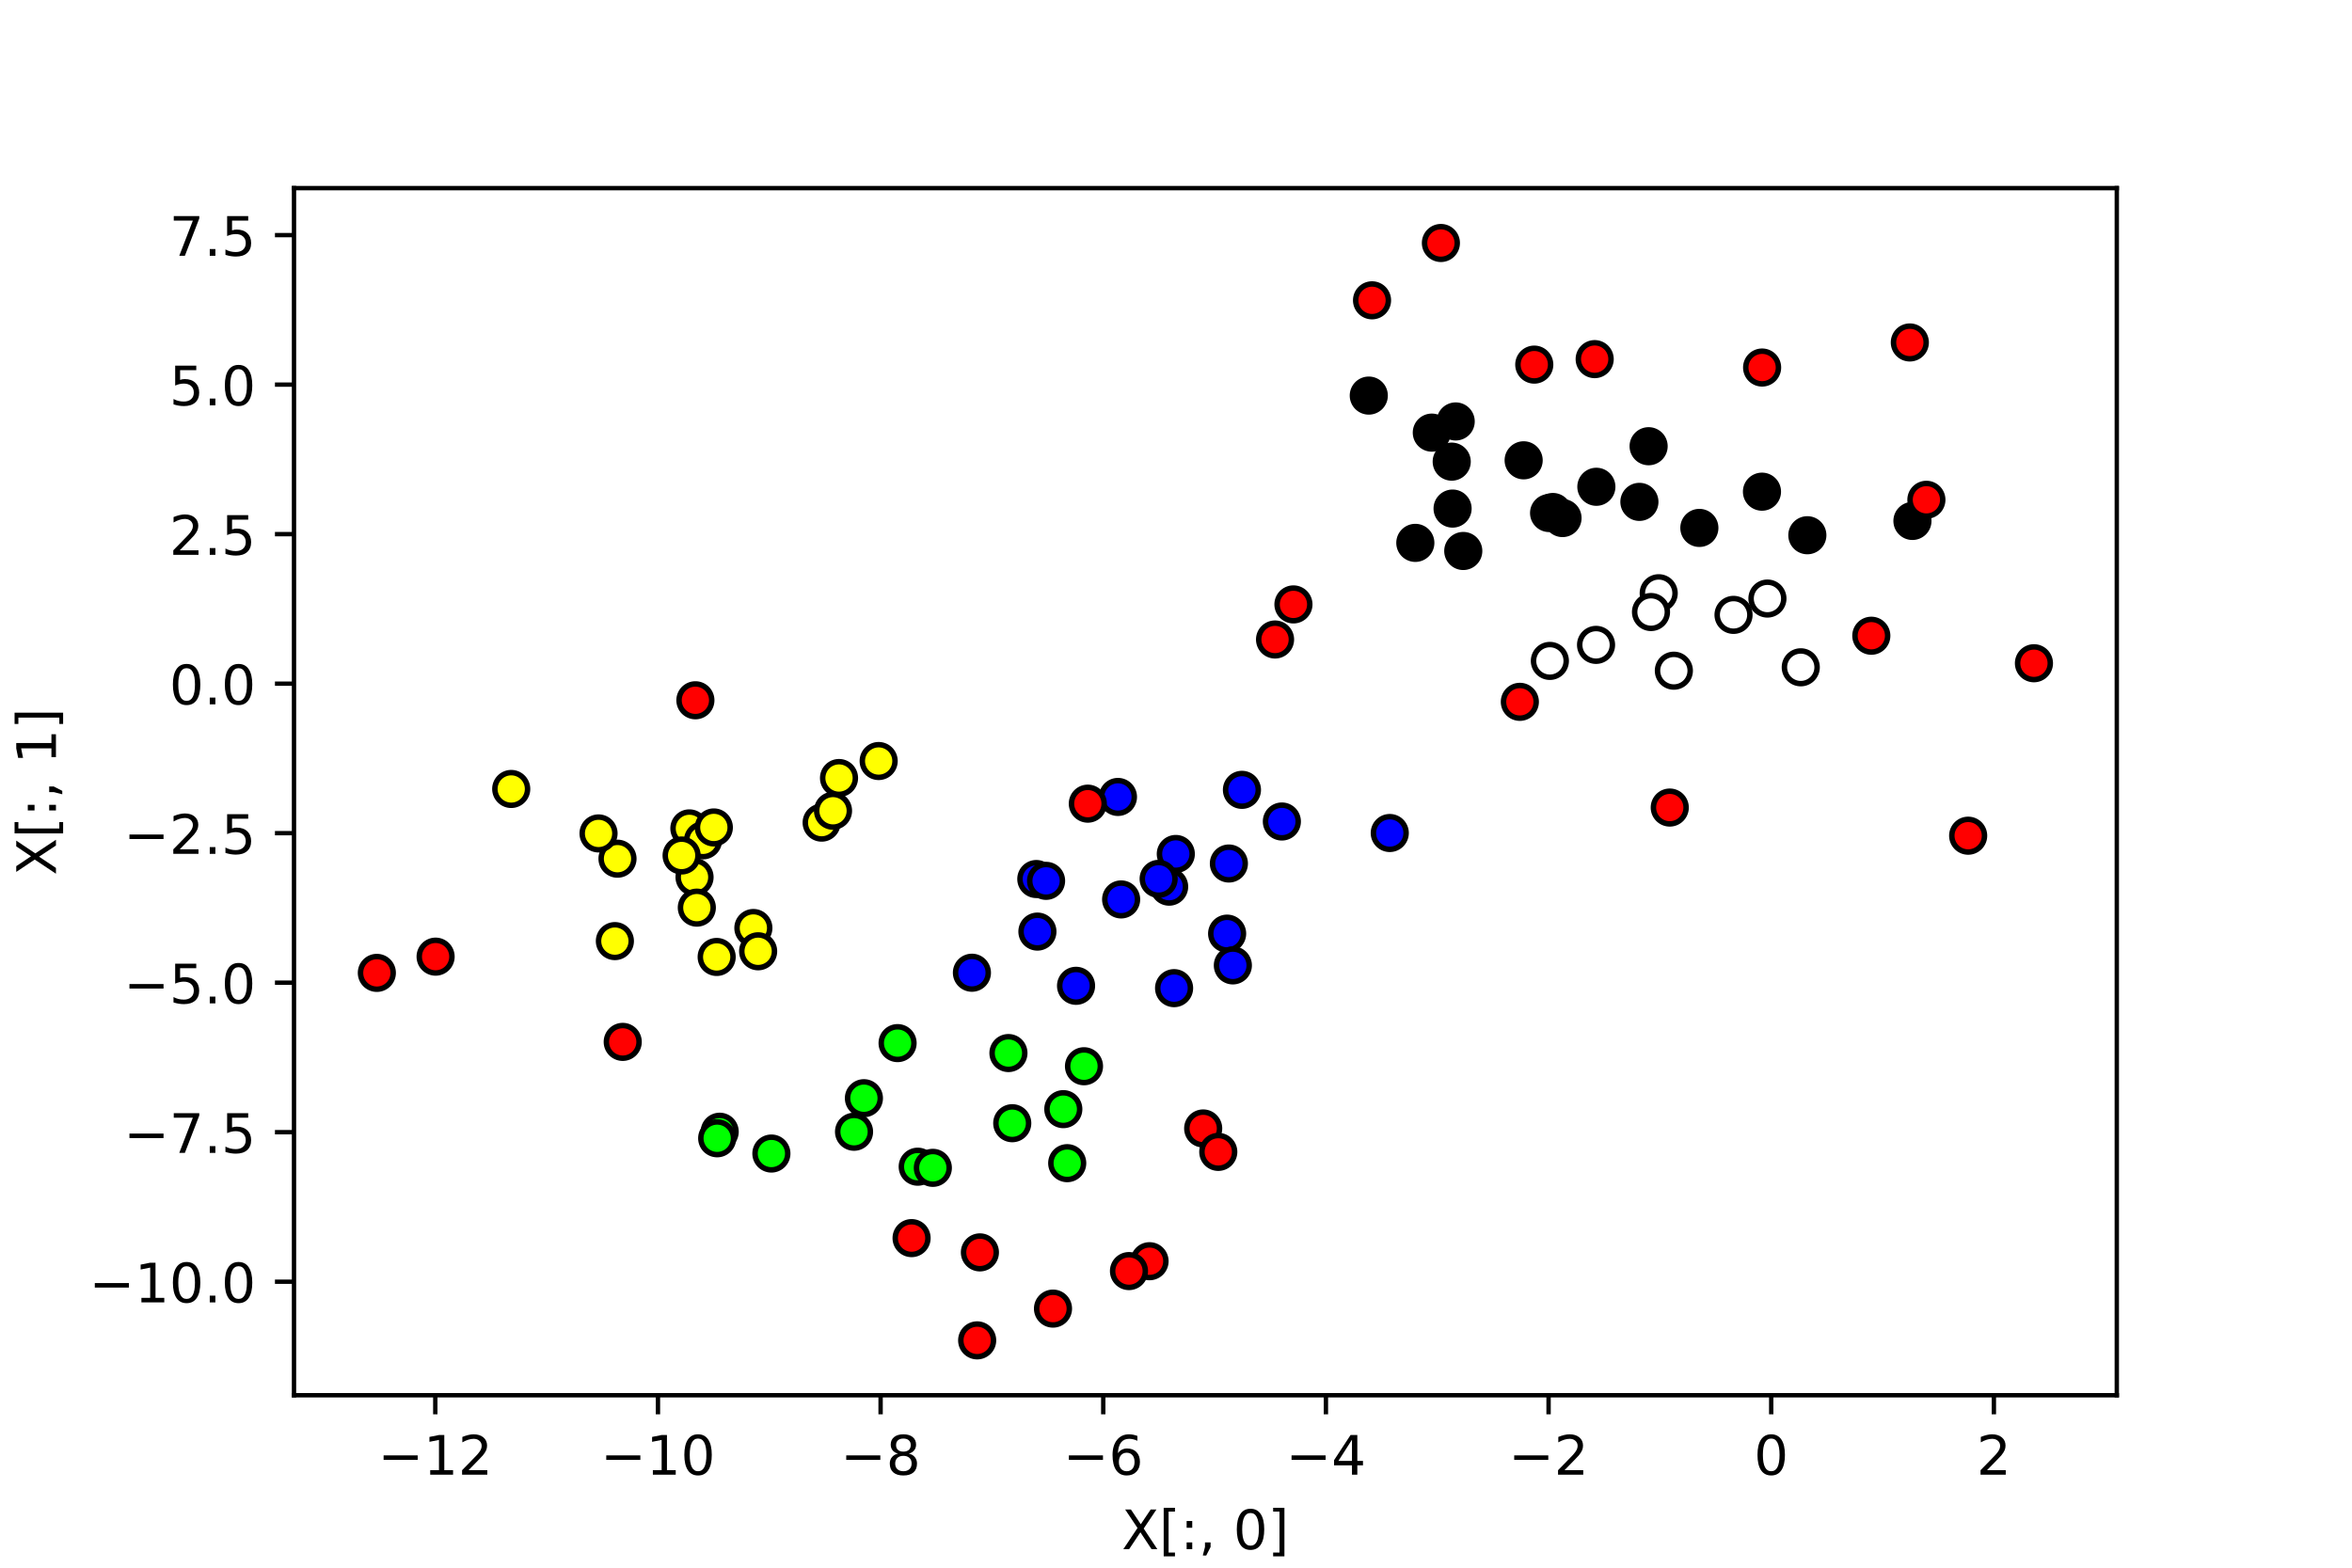<svg xmlns="http://www.w3.org/2000/svg" xmlns:xlink="http://www.w3.org/1999/xlink" width="576" height="384" viewBox="0 0 432 288"><defs><style>*{stroke-linecap:butt;stroke-linejoin:round}</style></defs><g id="figure_1"><path id="patch_1" d="M0 288h432V0H0z" style="fill:#fff"/><g id="axes_1"><path id="patch_2" d="M54 256.32h334.8V34.56H54z" style="fill:#fff"/><g id="PathCollection_1"><defs><path id="C0_0_44ef9b4d4e" d="M0 3a3 3 0 0 0 2.121-5.121A3 3 0 0 0-3 0a3 3 0 0 0 3 3z"/></defs><g clip-path="url(#p62e6a16cbd)"><use xlink:href="#C0_0_44ef9b4d4e" x="373.582" y="121.846" style="fill:red;stroke:#000"/></g><g clip-path="url(#p62e6a16cbd)"><use xlink:href="#C0_0_44ef9b4d4e" x="279.156" y="128.935" style="fill:red;stroke:#000"/></g><g clip-path="url(#p62e6a16cbd)"><use xlink:href="#C0_0_44ef9b4d4e" x="167.435" y="227.454" style="fill:red;stroke:#000"/></g><g clip-path="url(#p62e6a16cbd)"><use xlink:href="#C0_0_44ef9b4d4e" x="205.339" y="146.407" style="fill:#00f;stroke:#000"/></g><g clip-path="url(#p62e6a16cbd)"><use xlink:href="#C0_0_44ef9b4d4e" x="127.57" y="161.146" style="fill:#ff0;stroke:#000"/></g><g clip-path="url(#p62e6a16cbd)"><use xlink:href="#C0_0_44ef9b4d4e" x="302.808" y="81.976" style="fill:#000;stroke:#000"/></g><g clip-path="url(#p62e6a16cbd)"><use xlink:href="#C0_0_44ef9b4d4e" x="323.628" y="90.327" style="fill:#000;stroke:#000"/></g><g clip-path="url(#p62e6a16cbd)"><use xlink:href="#C0_0_44ef9b4d4e" x="215.966" y="156.883" style="fill:#00f;stroke:#000"/></g><g clip-path="url(#p62e6a16cbd)"><use xlink:href="#C0_0_44ef9b4d4e" x="132.189" y="207.911" style="fill:#0f0;stroke:#000"/></g><g clip-path="url(#p62e6a16cbd)"><use xlink:href="#C0_0_44ef9b4d4e" x="220.993" y="207.311" style="fill:red;stroke:#000"/></g><g clip-path="url(#p62e6a16cbd)"><use xlink:href="#C0_0_44ef9b4d4e" x="190.344" y="161.487" style="fill:#00f;stroke:#000"/></g><g clip-path="url(#p62e6a16cbd)"><use xlink:href="#C0_0_44ef9b4d4e" x="330.753" y="122.589" style="fill:#fff;stroke:#000"/></g><g clip-path="url(#p62e6a16cbd)"><use xlink:href="#C0_0_44ef9b4d4e" x="259.959" y="99.732" style="fill:#000;stroke:#000"/></g><g clip-path="url(#p62e6a16cbd)"><use xlink:href="#C0_0_44ef9b4d4e" x="234.193" y="117.482" style="fill:red;stroke:#000"/></g><g clip-path="url(#p62e6a16cbd)"><use xlink:href="#C0_0_44ef9b4d4e" x="127.726" y="128.648" style="fill:red;stroke:#000"/></g><g clip-path="url(#p62e6a16cbd)"><use xlink:href="#C0_0_44ef9b4d4e" x="312.128" y="96.984" style="fill:#000;stroke:#000"/></g><g clip-path="url(#p62e6a16cbd)"><use xlink:href="#C0_0_44ef9b4d4e" x="185.923" y="206.346" style="fill:#0f0;stroke:#000"/></g><g clip-path="url(#p62e6a16cbd)"><use xlink:href="#C0_0_44ef9b4d4e" x="168.56" y="214.335" style="fill:#0f0;stroke:#000"/></g><g clip-path="url(#p62e6a16cbd)"><use xlink:href="#C0_0_44ef9b4d4e" x="284.671" y="121.416" style="fill:#fff;stroke:#000"/></g><g clip-path="url(#p62e6a16cbd)"><use xlink:href="#C0_0_44ef9b4d4e" x="171.338" y="214.546" style="fill:#0f0;stroke:#000"/></g><g clip-path="url(#p62e6a16cbd)"><use xlink:href="#C0_0_44ef9b4d4e" x="251.41" y="72.674" style="fill:#000;stroke:#000"/></g><g clip-path="url(#p62e6a16cbd)"><use xlink:href="#C0_0_44ef9b4d4e" x="199.102" y="195.88" style="fill:#0f0;stroke:#000"/></g><g clip-path="url(#p62e6a16cbd)"><use xlink:href="#C0_0_44ef9b4d4e" x="179.983" y="230.077" style="fill:red;stroke:#000"/></g><g clip-path="url(#p62e6a16cbd)"><use xlink:href="#C0_0_44ef9b4d4e" x="205.923" y="165.234" style="fill:#00f;stroke:#000"/></g><g clip-path="url(#p62e6a16cbd)"><use xlink:href="#C0_0_44ef9b4d4e" x="114.379" y="191.406" style="fill:red;stroke:#000"/></g><g clip-path="url(#p62e6a16cbd)"><use xlink:href="#C0_0_44ef9b4d4e" x="351.265" y="95.703" style="fill:#000;stroke:#000"/></g><g clip-path="url(#p62e6a16cbd)"><use xlink:href="#C0_0_44ef9b4d4e" x="268.764" y="101.222" style="fill:#000;stroke:#000"/></g><g clip-path="url(#p62e6a16cbd)"><use xlink:href="#C0_0_44ef9b4d4e" x="279.855" y="84.565" style="fill:#000;stroke:#000"/></g><g clip-path="url(#p62e6a16cbd)"><use xlink:href="#C0_0_44ef9b4d4e" x="211.143" y="231.699" style="fill:red;stroke:#000"/></g><g clip-path="url(#p62e6a16cbd)"><use xlink:href="#C0_0_44ef9b4d4e" x="178.516" y="178.701" style="fill:#00f;stroke:#000"/></g><g clip-path="url(#p62e6a16cbd)"><use xlink:href="#C0_0_44ef9b4d4e" x="197.643" y="181.104" style="fill:#00f;stroke:#000"/></g><g clip-path="url(#p62e6a16cbd)"><use xlink:href="#C0_0_44ef9b4d4e" x="196.019" y="213.686" style="fill:#0f0;stroke:#000"/></g><g clip-path="url(#p62e6a16cbd)"><use xlink:href="#C0_0_44ef9b4d4e" x="113.419" y="157.751" style="fill:#ff0;stroke:#000"/></g><g clip-path="url(#p62e6a16cbd)"><use xlink:href="#C0_0_44ef9b4d4e" x="331.962" y="98.329" style="fill:#000;stroke:#000"/></g><g clip-path="url(#p62e6a16cbd)"><use xlink:href="#C0_0_44ef9b4d4e" x="214.74" y="162.89" style="fill:#00f;stroke:#000"/></g><g clip-path="url(#p62e6a16cbd)"><use xlink:href="#C0_0_44ef9b4d4e" x="266.802" y="93.432" style="fill:#000;stroke:#000"/></g><g clip-path="url(#p62e6a16cbd)"><use xlink:href="#C0_0_44ef9b4d4e" x="150.916" y="151.127" style="fill:#ff0;stroke:#000"/></g><g clip-path="url(#p62e6a16cbd)"><use xlink:href="#C0_0_44ef9b4d4e" x="179.48" y="246.24" style="fill:red;stroke:#000"/></g><g clip-path="url(#p62e6a16cbd)"><use xlink:href="#C0_0_44ef9b4d4e" x="293.21" y="89.428" style="fill:#000;stroke:#000"/></g><g clip-path="url(#p62e6a16cbd)"><use xlink:href="#C0_0_44ef9b4d4e" x="225.39" y="171.519" style="fill:#00f;stroke:#000"/></g><g clip-path="url(#p62e6a16cbd)"><use xlink:href="#C0_0_44ef9b4d4e" x="212.814" y="161.457" style="fill:#00f;stroke:#000"/></g><g clip-path="url(#p62e6a16cbd)"><use xlink:href="#C0_0_44ef9b4d4e" x="164.864" y="191.63" style="fill:#0f0;stroke:#000"/></g><g clip-path="url(#p62e6a16cbd)"><use xlink:href="#C0_0_44ef9b4d4e" x="255.264" y="153.032" style="fill:#00f;stroke:#000"/></g><g clip-path="url(#p62e6a16cbd)"><use xlink:href="#C0_0_44ef9b4d4e" x="225.714" y="158.636" style="fill:#00f;stroke:#000"/></g><g clip-path="url(#p62e6a16cbd)"><use xlink:href="#C0_0_44ef9b4d4e" x="318.404" y="112.96" style="fill:#fff;stroke:#000"/></g><g clip-path="url(#p62e6a16cbd)"><use xlink:href="#C0_0_44ef9b4d4e" x="262.987" y="79.478" style="fill:#000;stroke:#000"/></g><g clip-path="url(#p62e6a16cbd)"><use xlink:href="#C0_0_44ef9b4d4e" x="190.546" y="171.143" style="fill:#00f;stroke:#000"/></g><g clip-path="url(#p62e6a16cbd)"><use xlink:href="#C0_0_44ef9b4d4e" x="193.408" y="240.405" style="fill:red;stroke:#000"/></g><g clip-path="url(#p62e6a16cbd)"><use xlink:href="#C0_0_44ef9b4d4e" x="285.222" y="94.06" style="fill:#000;stroke:#000"/></g><g clip-path="url(#p62e6a16cbd)"><use xlink:href="#C0_0_44ef9b4d4e" x="228.112" y="145.103" style="fill:#00f;stroke:#000"/></g><g clip-path="url(#p62e6a16cbd)"><use xlink:href="#C0_0_44ef9b4d4e" x="185.224" y="193.457" style="fill:#0f0;stroke:#000"/></g><g clip-path="url(#p62e6a16cbd)"><use xlink:href="#C0_0_44ef9b4d4e" x="304.662" y="108.984" style="fill:#fff;stroke:#000"/></g><g clip-path="url(#p62e6a16cbd)"><use xlink:href="#C0_0_44ef9b4d4e" x="286.994" y="95.173" style="fill:#000;stroke:#000"/></g><g clip-path="url(#p62e6a16cbd)"><use xlink:href="#C0_0_44ef9b4d4e" x="126.621" y="152.184" style="fill:#ff0;stroke:#000"/></g><g clip-path="url(#p62e6a16cbd)"><use xlink:href="#C0_0_44ef9b4d4e" x="284.527" y="94.248" style="fill:#000;stroke:#000"/></g><g clip-path="url(#p62e6a16cbd)"><use xlink:href="#C0_0_44ef9b4d4e" x="266.642" y="84.809" style="fill:#000;stroke:#000"/></g><g clip-path="url(#p62e6a16cbd)"><use xlink:href="#C0_0_44ef9b4d4e" x="127.99" y="166.742" style="fill:#ff0;stroke:#000"/></g><g clip-path="url(#p62e6a16cbd)"><use xlink:href="#C0_0_44ef9b4d4e" x="361.5" y="153.527" style="fill:red;stroke:#000"/></g><g clip-path="url(#p62e6a16cbd)"><use xlink:href="#C0_0_44ef9b4d4e" x="307.444" y="123.214" style="fill:#fff;stroke:#000"/></g><g clip-path="url(#p62e6a16cbd)"><use xlink:href="#C0_0_44ef9b4d4e" x="343.712" y="116.791" style="fill:red;stroke:#000"/></g><g clip-path="url(#p62e6a16cbd)"><use xlink:href="#C0_0_44ef9b4d4e" x="80.01" y="175.747" style="fill:red;stroke:#000"/></g><g clip-path="url(#p62e6a16cbd)"><use xlink:href="#C0_0_44ef9b4d4e" x="215.648" y="181.533" style="fill:#00f;stroke:#000"/></g><g clip-path="url(#p62e6a16cbd)"><use xlink:href="#C0_0_44ef9b4d4e" x="195.303" y="203.761" style="fill:#0f0;stroke:#000"/></g><g clip-path="url(#p62e6a16cbd)"><use xlink:href="#C0_0_44ef9b4d4e" x="156.865" y="207.914" style="fill:#0f0;stroke:#000"/></g><g clip-path="url(#p62e6a16cbd)"><use xlink:href="#C0_0_44ef9b4d4e" x="323.654" y="67.519" style="fill:red;stroke:#000"/></g><g clip-path="url(#p62e6a16cbd)"><use xlink:href="#C0_0_44ef9b4d4e" x="161.388" y="139.808" style="fill:#ff0;stroke:#000"/></g><g clip-path="url(#p62e6a16cbd)"><use xlink:href="#C0_0_44ef9b4d4e" x="301.115" y="92.2" style="fill:#000;stroke:#000"/></g><g clip-path="url(#p62e6a16cbd)"><use xlink:href="#C0_0_44ef9b4d4e" x="154.106" y="142.931" style="fill:#ff0;stroke:#000"/></g><g clip-path="url(#p62e6a16cbd)"><use xlink:href="#C0_0_44ef9b4d4e" x="293.152" y="118.471" style="fill:#fff;stroke:#000"/></g><g clip-path="url(#p62e6a16cbd)"><use xlink:href="#C0_0_44ef9b4d4e" x="138.375" y="170.483" style="fill:#ff0;stroke:#000"/></g><g clip-path="url(#p62e6a16cbd)"><use xlink:href="#C0_0_44ef9b4d4e" x="306.692" y="148.356" style="fill:red;stroke:#000"/></g><g clip-path="url(#p62e6a16cbd)"><use xlink:href="#C0_0_44ef9b4d4e" x="252.007" y="55.171" style="fill:red;stroke:#000"/></g><g clip-path="url(#p62e6a16cbd)"><use xlink:href="#C0_0_44ef9b4d4e" x="158.678" y="201.752" style="fill:#0f0;stroke:#000"/></g><g clip-path="url(#p62e6a16cbd)"><use xlink:href="#C0_0_44ef9b4d4e" x="207.364" y="233.51" style="fill:red;stroke:#000"/></g><g clip-path="url(#p62e6a16cbd)"><use xlink:href="#C0_0_44ef9b4d4e" x="131.729" y="209.114" style="fill:#0f0;stroke:#000"/></g><g clip-path="url(#p62e6a16cbd)"><use xlink:href="#C0_0_44ef9b4d4e" x="139.249" y="174.761" style="fill:#ff0;stroke:#000"/></g><g clip-path="url(#p62e6a16cbd)"><use xlink:href="#C0_0_44ef9b4d4e" x="93.899" y="144.941" style="fill:#ff0;stroke:#000"/></g><g clip-path="url(#p62e6a16cbd)"><use xlink:href="#C0_0_44ef9b4d4e" x="264.656" y="44.64" style="fill:red;stroke:#000"/></g><g clip-path="url(#p62e6a16cbd)"><use xlink:href="#C0_0_44ef9b4d4e" x="129.128" y="154.379" style="fill:#ff0;stroke:#000"/></g><g clip-path="url(#p62e6a16cbd)"><use xlink:href="#C0_0_44ef9b4d4e" x="199.805" y="147.641" style="fill:red;stroke:#000"/></g><g clip-path="url(#p62e6a16cbd)"><use xlink:href="#C0_0_44ef9b4d4e" x="303.246" y="112.436" style="fill:#fff;stroke:#000"/></g><g clip-path="url(#p62e6a16cbd)"><use xlink:href="#C0_0_44ef9b4d4e" x="353.828" y="91.817" style="fill:red;stroke:#000"/></g><g clip-path="url(#p62e6a16cbd)"><use xlink:href="#C0_0_44ef9b4d4e" x="141.684" y="211.917" style="fill:#0f0;stroke:#000"/></g><g clip-path="url(#p62e6a16cbd)"><use xlink:href="#C0_0_44ef9b4d4e" x="69.218" y="178.729" style="fill:red;stroke:#000"/></g><g clip-path="url(#p62e6a16cbd)"><use xlink:href="#C0_0_44ef9b4d4e" x="153.004" y="148.946" style="fill:#ff0;stroke:#000"/></g><g clip-path="url(#p62e6a16cbd)"><use xlink:href="#C0_0_44ef9b4d4e" x="109.937" y="153.11" style="fill:#ff0;stroke:#000"/></g><g clip-path="url(#p62e6a16cbd)"><use xlink:href="#C0_0_44ef9b4d4e" x="192.137" y="161.82" style="fill:#00f;stroke:#000"/></g><g clip-path="url(#p62e6a16cbd)"><use xlink:href="#C0_0_44ef9b4d4e" x="237.572" y="111.037" style="fill:red;stroke:#000"/></g><g clip-path="url(#p62e6a16cbd)"><use xlink:href="#C0_0_44ef9b4d4e" x="267.372" y="77.424" style="fill:#000;stroke:#000"/></g><g clip-path="url(#p62e6a16cbd)"><use xlink:href="#C0_0_44ef9b4d4e" x="292.902" y="65.975" style="fill:red;stroke:#000"/></g><g clip-path="url(#p62e6a16cbd)"><use xlink:href="#C0_0_44ef9b4d4e" x="131.635" y="175.803" style="fill:#ff0;stroke:#000"/></g><g clip-path="url(#p62e6a16cbd)"><use xlink:href="#C0_0_44ef9b4d4e" x="281.806" y="66.984" style="fill:red;stroke:#000"/></g><g clip-path="url(#p62e6a16cbd)"><use xlink:href="#C0_0_44ef9b4d4e" x="112.938" y="172.89" style="fill:#ff0;stroke:#000"/></g><g clip-path="url(#p62e6a16cbd)"><use xlink:href="#C0_0_44ef9b4d4e" x="324.63" y="109.961" style="fill:#fff;stroke:#000"/></g><g clip-path="url(#p62e6a16cbd)"><use xlink:href="#C0_0_44ef9b4d4e" x="350.786" y="62.914" style="fill:red;stroke:#000"/></g><g clip-path="url(#p62e6a16cbd)"><use xlink:href="#C0_0_44ef9b4d4e" x="235.446" y="150.918" style="fill:#00f;stroke:#000"/></g><g clip-path="url(#p62e6a16cbd)"><use xlink:href="#C0_0_44ef9b4d4e" x="125.194" y="157.163" style="fill:#ff0;stroke:#000"/></g><g clip-path="url(#p62e6a16cbd)"><use xlink:href="#C0_0_44ef9b4d4e" x="131.113" y="152.011" style="fill:#ff0;stroke:#000"/></g><g clip-path="url(#p62e6a16cbd)"><use xlink:href="#C0_0_44ef9b4d4e" x="223.766" y="211.613" style="fill:red;stroke:#000"/></g><g clip-path="url(#p62e6a16cbd)"><use xlink:href="#C0_0_44ef9b4d4e" x="226.444" y="177.352" style="fill:#00f;stroke:#000"/></g></g><g id="matplotlib.axis_1"><g id="xtick_1"><g id="line2d_1"><defs><path id="m2e38971027" d="M0 0v3.5" style="stroke:#000;stroke-width:.8"/></defs><use xlink:href="#m2e38971027" x="79.951" y="256.32" style="stroke:#000;stroke-width:.8"/></g><g id="text_1"><defs><path id="DejaVuSans-8722" d="M10.594 35.5h62.594v-8.297H10.594z"/><path id="DejaVuSans-49" d="M12.406 8.297h16.109v55.625l-17.531-3.516v8.984l17.438 3.516h9.859V8.297h16.109V0H12.406z"/><path id="DejaVuSans-50" d="M19.188 8.297h34.422V0H7.328v8.297q5.609 5.812 15.297 15.594 9.703 9.797 12.188 12.641 4.734 5.312 6.609 9 1.891 3.687 1.891 7.25 0 5.812-4.078 9.469-4.078 3.672-10.625 3.672-4.641 0-9.797-1.609-5.141-1.609-11-4.891v9.969Q13.766 71.781 18.938 73q5.188 1.219 9.484 1.219 11.328 0 18.062-5.672 6.734-5.656 6.734-15.125 0-4.5-1.687-8.531-1.672-4.016-6.125-9.484-1.219-1.422-7.766-8.188-6.531-6.766-18.453-18.922z"/></defs><g transform="matrix(.1 0 0 -.1 69.399 270.918)"><use xlink:href="#DejaVuSans-8722"/><use xlink:href="#DejaVuSans-49" x="83.789"/><use xlink:href="#DejaVuSans-50" x="147.412"/></g></g></g><g id="xtick_2"><use xlink:href="#m2e38971027" id="line2d_2" x="120.847" y="256.32" style="stroke:#000;stroke-width:.8"/><g id="text_2"><defs><path id="DejaVuSans-48" d="M31.781 66.406q-7.609 0-11.453-7.5Q16.5 51.422 16.5 36.375q0-14.984 3.828-22.484 3.844-7.5 11.453-7.5 7.672 0 11.5 7.5 3.844 7.5 3.844 22.484 0 15.047-3.844 22.531-3.828 7.5-11.5 7.5zm0 7.812q12.266 0 18.734-9.703 6.469-9.688 6.469-28.141 0-18.406-6.469-28.109-6.469-9.688-18.734-9.688-12.25 0-18.719 9.688-6.469 9.703-6.469 28.109 0 18.453 6.469 28.141 6.469 9.703 18.719 9.703z"/></defs><g transform="matrix(.1 0 0 -.1 110.295 270.918)"><use xlink:href="#DejaVuSans-8722"/><use xlink:href="#DejaVuSans-49" x="83.789"/><use xlink:href="#DejaVuSans-48" x="147.412"/></g></g></g><g id="xtick_3"><use xlink:href="#m2e38971027" id="line2d_3" x="161.743" y="256.32" style="stroke:#000;stroke-width:.8"/><g id="text_3"><defs><path id="DejaVuSans-56" d="M31.781 34.625q-7.031 0-11.063-3.766-4.016-3.766-4.016-10.344 0-6.594 4.016-10.359Q24.75 6.391 31.781 6.391q7.031 0 11.078 3.781 4.062 3.797 4.062 10.344 0 6.578-4.031 10.344-4.016 3.766-11.109 3.766zm-9.859 4.188q-6.344 1.562-9.891 5.906Q8.5 49.078 8.5 55.328q0 8.734 6.219 13.812 6.234 5.078 17.062 5.078 10.891 0 17.094-5.078 6.203-5.078 6.203-13.813 0-6.25-3.547-10.609Q48 40.375 41.703 38.812q7.125-1.656 11.094-6.5 3.984-4.828 3.984-11.797 0-10.609-6.469-16.281Q43.844-1.422 31.781-1.422q-12.047 0-18.531 5.656-6.469 5.672-6.469 16.281 0 6.969 4 11.797 4.016 4.844 11.141 6.5zm-3.609 15.578q0-5.656 3.531-8.828 3.547-3.172 9.937-3.172 6.359 0 9.938 3.172 3.594 3.172 3.594 8.828 0 5.672-3.594 8.844-3.578 3.172-9.937 3.172-6.391 0-9.938-3.172-3.531-3.172-3.531-8.844z"/></defs><g transform="matrix(.1 0 0 -.1 154.372 270.918)"><use xlink:href="#DejaVuSans-8722"/><use xlink:href="#DejaVuSans-56" x="83.789"/></g></g></g><g id="xtick_4"><use xlink:href="#m2e38971027" id="line2d_4" x="202.639" y="256.32" style="stroke:#000;stroke-width:.8"/><g id="text_4"><defs><path id="DejaVuSans-54" d="M33.016 40.375q-6.641 0-10.531-4.547-3.875-4.531-3.875-12.438 0-7.859 3.875-12.438 3.891-4.562 10.531-4.562 6.641 0 10.516 4.562 3.875 4.578 3.875 12.438 0 7.906-3.875 12.438-3.875 4.547-10.516 4.547zm19.578 30.922v-8.984q-3.719 1.75-7.5 2.672-3.781.938-7.5.938-9.766 0-14.922-6.594-5.141-6.594-5.875-19.922 2.875 4.25 7.219 6.516 4.359 2.266 9.578 2.266 10.984 0 17.359-6.672 6.375-6.656 6.375-18.125 0-11.234-6.641-18.031Q44.047-1.422 33.016-1.422q-12.656 0-19.344 9.688-6.688 9.703-6.688 28.109 0 17.281 8.203 27.562 8.203 10.281 22.016 10.281 3.719 0 7.5-.734 3.781-.734 7.891-2.188z"/></defs><g transform="matrix(.1 0 0 -.1 195.268 270.918)"><use xlink:href="#DejaVuSans-8722"/><use xlink:href="#DejaVuSans-54" x="83.789"/></g></g></g><g id="xtick_5"><use xlink:href="#m2e38971027" id="line2d_5" x="243.535" y="256.32" style="stroke:#000;stroke-width:.8"/><g id="text_5"><defs><path id="DejaVuSans-52" d="M37.797 64.312 12.891 25.391H37.797zm-2.594 8.594h12.406V25.39h10.406v-8.203H47.609V0h-9.812v17.188H4.891v9.516z"/></defs><g transform="matrix(.1 0 0 -.1 236.164 270.918)"><use xlink:href="#DejaVuSans-8722"/><use xlink:href="#DejaVuSans-52" x="83.789"/></g></g></g><g id="xtick_6"><use xlink:href="#m2e38971027" id="line2d_6" x="284.431" y="256.32" style="stroke:#000;stroke-width:.8"/><g id="text_6" transform="matrix(.1 0 0 -.1 277.06 270.918)"><use xlink:href="#DejaVuSans-8722"/><use xlink:href="#DejaVuSans-50" x="83.789"/></g></g><g id="xtick_7"><use xlink:href="#m2e38971027" id="line2d_7" x="325.326" y="256.32" style="stroke:#000;stroke-width:.8"/><use xlink:href="#DejaVuSans-48" id="text_7" transform="matrix(.1 0 0 -.1 322.145 270.918)"/></g><g id="xtick_8"><use xlink:href="#m2e38971027" id="line2d_8" x="366.222" y="256.32" style="stroke:#000;stroke-width:.8"/><use xlink:href="#DejaVuSans-50" id="text_8" transform="matrix(.1 0 0 -.1 363.041 270.918)"/></g><g id="text_9"><defs><path id="DejaVuSans-88" d="M6.297 72.906h10.594l18.125-27.109 18.203 27.109h10.594L40.375 37.891 65.375 0H54.781l-20.5 31L13.625 0H2.984L29 38.922z"/><path id="DejaVuSans-91" d="M8.594 75.984h20.703V69H17.578V-6.203H29.297v-6.984H8.594z"/><path id="DejaVuSans-58" d="M11.719 12.406h10.297V0H11.719zm0 39.297h10.297V39.312H11.719z"/><path id="DejaVuSans-44" d="M11.719 12.406h10.297V4l-8-15.625H7.719l4 15.625z"/><path id="DejaVuSans-93" d="M30.422 75.984v-89.172H9.719v6.984h11.672V69H9.719v6.984z"/></defs><g transform="matrix(.1 0 0 -.1 206.03 284.597)"><use xlink:href="#DejaVuSans-88"/><use xlink:href="#DejaVuSans-91" x="68.506"/><use xlink:href="#DejaVuSans-58" x="107.519"/><use xlink:href="#DejaVuSans-44" x="141.211"/><use xlink:href="#DejaVuSans-32" x="172.998"/><use xlink:href="#DejaVuSans-48" x="204.785"/><use xlink:href="#DejaVuSans-93" x="268.408"/></g></g></g><g id="matplotlib.axis_2"><g id="ytick_1"><g id="line2d_9"><defs><path id="ma3e338c23d" d="M0 0h-3.5" style="stroke:#000;stroke-width:.8"/></defs><use xlink:href="#ma3e338c23d" x="54" y="235.464" style="stroke:#000;stroke-width:.8"/></g><g id="text_10"><defs><path id="DejaVuSans-46" d="M10.688 12.406H21V0H10.688z"/></defs><g transform="matrix(.1 0 0 -.1 16.355 239.263)"><use xlink:href="#DejaVuSans-8722"/><use xlink:href="#DejaVuSans-49" x="83.789"/><use xlink:href="#DejaVuSans-48" x="147.412"/><use xlink:href="#DejaVuSans-46" x="211.035"/><use xlink:href="#DejaVuSans-48" x="242.822"/></g></g></g><g id="ytick_2"><use xlink:href="#ma3e338c23d" id="line2d_10" x="54" y="207.996" style="stroke:#000;stroke-width:.8"/><g id="text_11"><defs><path id="DejaVuSans-55" d="M8.203 72.906h46.875V68.703L28.609 0H18.312l24.906 64.594H8.203z"/><path id="DejaVuSans-53" d="M10.797 72.906h38.719v-8.313H19.828V46.734q2.141.734 4.281 1.094 2.156.359 4.312.359 12.203 0 19.328-6.688 7.141-6.688 7.141-18.109 0-11.766-7.328-18.297Q40.234-1.422 26.906-1.422q-4.594 0-9.359.781-4.75.781-9.828 2.344v9.922q4.391-2.391 9.078-3.562 4.688-1.172 9.906-1.172 8.453 0 13.375 4.438 4.938 4.438 4.938 12.062 0 7.609-4.938 12.047-4.922 4.453-13.375 4.453-3.953 0-7.891-.875-3.922-.875-8.016-2.734z"/></defs><g transform="matrix(.1 0 0 -.1 22.717 211.796)"><use xlink:href="#DejaVuSans-8722"/><use xlink:href="#DejaVuSans-55" x="83.789"/><use xlink:href="#DejaVuSans-46" x="147.412"/><use xlink:href="#DejaVuSans-53" x="179.199"/></g></g></g><g id="ytick_3"><use xlink:href="#ma3e338c23d" id="line2d_11" x="54" y="180.529" style="stroke:#000;stroke-width:.8"/><g id="text_12" transform="matrix(.1 0 0 -.1 22.717 184.328)"><use xlink:href="#DejaVuSans-8722"/><use xlink:href="#DejaVuSans-53" x="83.789"/><use xlink:href="#DejaVuSans-46" x="147.412"/><use xlink:href="#DejaVuSans-48" x="179.199"/></g></g><g id="ytick_4"><use xlink:href="#ma3e338c23d" id="line2d_12" x="54" y="153.062" style="stroke:#000;stroke-width:.8"/><g id="text_13" transform="matrix(.1 0 0 -.1 22.717 156.861)"><use xlink:href="#DejaVuSans-8722"/><use xlink:href="#DejaVuSans-50" x="83.789"/><use xlink:href="#DejaVuSans-46" x="147.412"/><use xlink:href="#DejaVuSans-53" x="179.199"/></g></g><g id="ytick_5"><use xlink:href="#ma3e338c23d" id="line2d_13" x="54" y="125.595" style="stroke:#000;stroke-width:.8"/><g id="text_14" transform="matrix(.1 0 0 -.1 31.097 129.394)"><use xlink:href="#DejaVuSans-48"/><use xlink:href="#DejaVuSans-46" x="63.623"/><use xlink:href="#DejaVuSans-48" x="95.41"/></g></g><g id="ytick_6"><use xlink:href="#ma3e338c23d" id="line2d_14" x="54" y="98.127" style="stroke:#000;stroke-width:.8"/><g id="text_15" transform="matrix(.1 0 0 -.1 31.097 101.927)"><use xlink:href="#DejaVuSans-50"/><use xlink:href="#DejaVuSans-46" x="63.623"/><use xlink:href="#DejaVuSans-53" x="95.41"/></g></g><g id="ytick_7"><use xlink:href="#ma3e338c23d" id="line2d_15" x="54" y="70.66" style="stroke:#000;stroke-width:.8"/><g id="text_16" transform="matrix(.1 0 0 -.1 31.097 74.459)"><use xlink:href="#DejaVuSans-53"/><use xlink:href="#DejaVuSans-46" x="63.623"/><use xlink:href="#DejaVuSans-48" x="95.41"/></g></g><g id="ytick_8"><use xlink:href="#ma3e338c23d" id="line2d_16" x="54" y="43.193" style="stroke:#000;stroke-width:.8"/><g id="text_17" transform="matrix(.1 0 0 -.1 31.097 46.992)"><use xlink:href="#DejaVuSans-55"/><use xlink:href="#DejaVuSans-46" x="63.623"/><use xlink:href="#DejaVuSans-53" x="95.41"/></g></g><g id="text_18" transform="matrix(0 -.1 -.1 0 10.275 160.81)"><use xlink:href="#DejaVuSans-88"/><use xlink:href="#DejaVuSans-91" x="68.506"/><use xlink:href="#DejaVuSans-58" x="107.519"/><use xlink:href="#DejaVuSans-44" x="141.211"/><use xlink:href="#DejaVuSans-32" x="172.998"/><use xlink:href="#DejaVuSans-49" x="204.785"/><use xlink:href="#DejaVuSans-93" x="268.408"/></g></g><path id="patch_3" d="M54 256.32V34.56" style="fill:none;stroke:#000;stroke-linecap:square;stroke-linejoin:miter;stroke-width:.8"/><path id="patch_4" d="M388.8 256.32V34.56" style="fill:none;stroke:#000;stroke-linecap:square;stroke-linejoin:miter;stroke-width:.8"/><path id="patch_5" d="M54 256.32h334.8" style="fill:none;stroke:#000;stroke-linecap:square;stroke-linejoin:miter;stroke-width:.8"/><path id="patch_6" d="M54 34.56h334.8" style="fill:none;stroke:#000;stroke-linecap:square;stroke-linejoin:miter;stroke-width:.8"/></g></g><defs><clipPath id="p62e6a16cbd"><path d="M54 34.56h334.8v221.76H54z"/></clipPath></defs></svg>